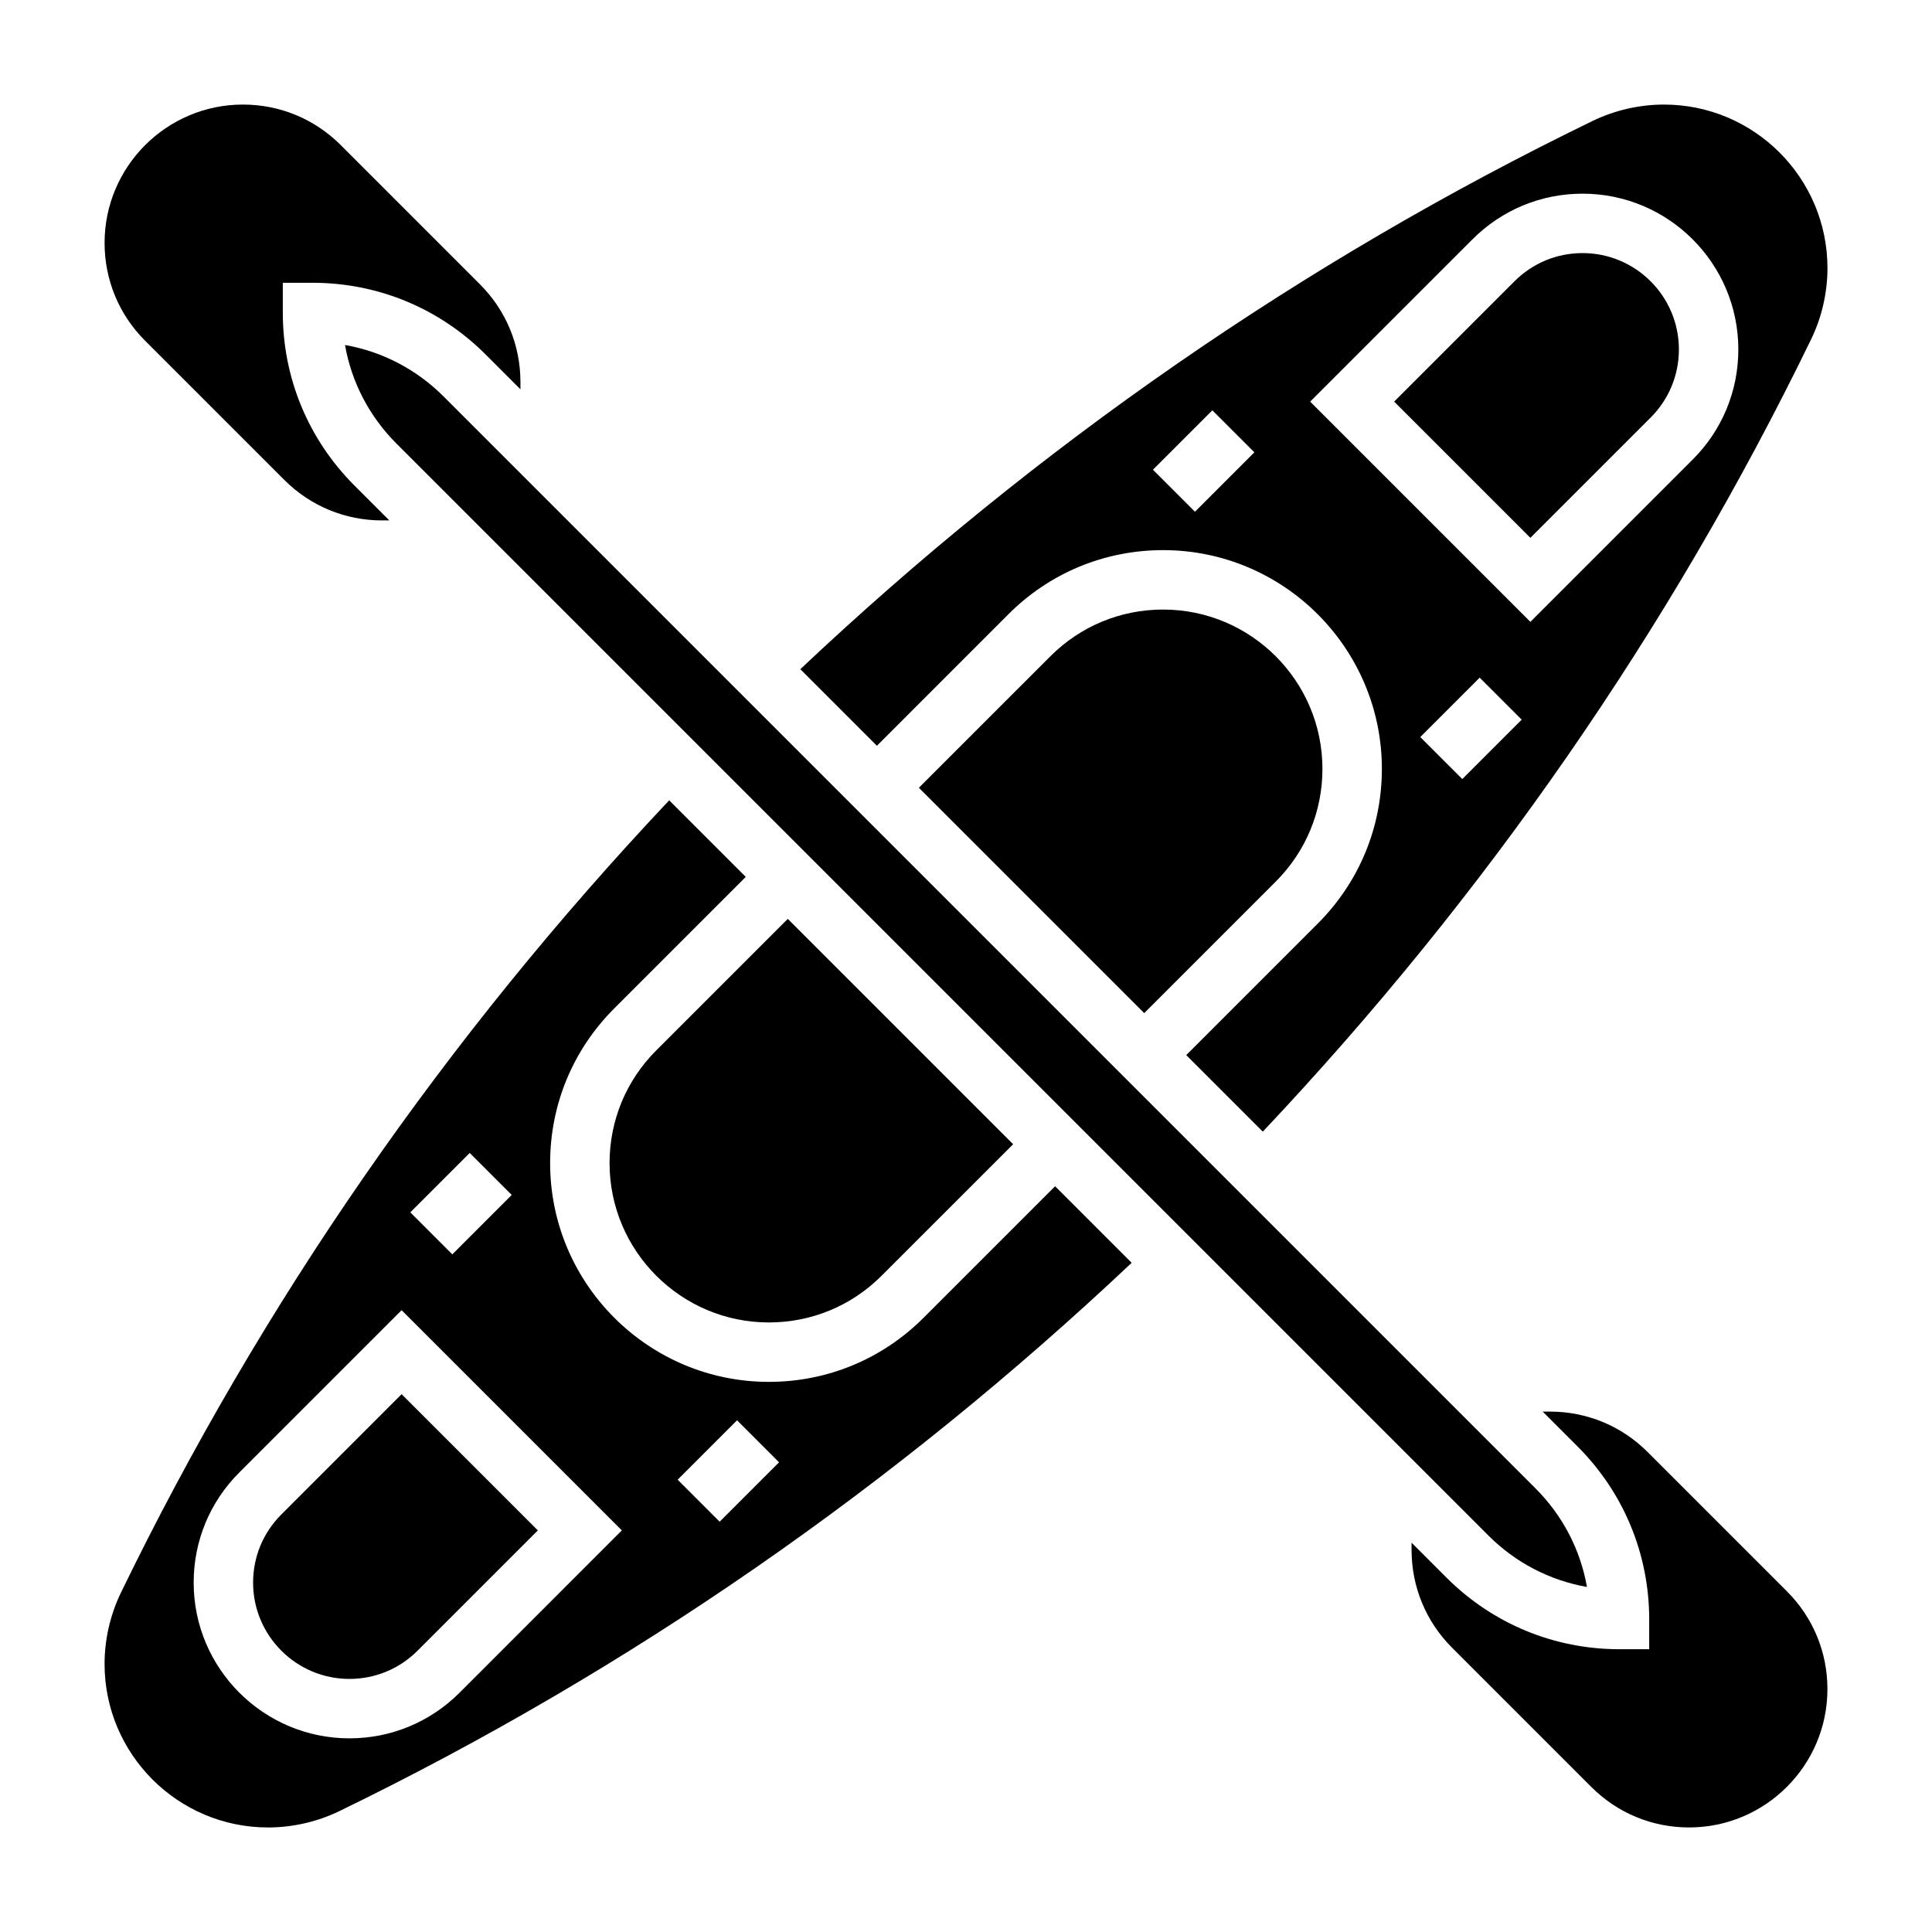 <?xml version="1.0" encoding="UTF-8"?>
<!-- Uploaded to: SVG Repo, www.svgrepo.com, Generator: SVG Repo Mixer Tools -->
<svg fill="#000000" width="800px" height="800px" version="1.1" viewBox="144 144 512 512" xmlns="http://www.w3.org/2000/svg">
 <g>
  <path d="m219.34 271.18c6.926 6.93 16.129 10.738 25.922 10.738h1.914l-9.227-9.227c-12.258-12.258-19.004-28.543-19.004-45.879v-7.871h7.871c17.336 0 33.621 6.746 45.879 19.004l9.227 9.227v-1.914c0-9.793-3.809-19.004-10.738-25.922l-36.887-36.891c-6.93-6.926-16.129-10.734-25.922-10.734-20.215 0-36.66 16.445-36.66 36.66 0 9.793 3.809 19.004 10.738 25.922z"/>
  <path d="m494.46 347.76c0-23.285-18.938-42.223-42.223-42.223-11.281 0-21.883 4.394-29.859 12.367l-34.867 34.863 59.719 59.719 34.863-34.863c7.977-7.977 12.367-18.582 12.367-29.863z"/>
  <path d="m305.54 452.24c0 23.285 18.938 42.223 42.223 42.223 11.281 0 21.883-4.394 29.859-12.367l34.867-34.863-59.719-59.719-34.863 34.863c-7.977 7.969-12.367 18.582-12.367 29.863z"/>
  <path d="m411.25 306.77c10.941-10.949 25.504-16.98 40.988-16.98 31.973 0 57.973 26.012 57.973 57.969 0 15.477-6.031 30.039-16.98 40.988l-34.863 34.867 20.285 20.285c59.062-62.59 107.98-133.13 145.29-209.93 2.852-5.863 4.356-12.414 4.356-18.93 0-23.895-19.438-43.328-43.328-43.328-6.519 0-13.066 1.504-18.934 4.352-76.809 37.305-147.35 86.215-209.94 145.28l20.293 20.297zm120.27 43.691-11.133-11.133 15.742-15.742 11.133 11.133zm2.699-143.04c7.805-7.801 18.164-12.094 29.184-12.094 22.758 0 41.273 18.516 41.273 41.273 0 11.02-4.289 21.387-12.09 29.18l-43.016 43.016-58.363-58.363zm-68.934 45.32 11.133 11.133-15.742 15.742-11.133-11.133z"/>
  <path d="m581.45 254.65c4.816-4.824 7.477-11.234 7.477-18.051 0-14.074-11.453-25.527-25.527-25.527-6.816 0-13.227 2.652-18.051 7.477l-31.883 31.883 36.102 36.102z"/>
  <path d="m564.56 564.56c-1.73-9.848-6.422-18.91-13.641-26.129l-289.36-289.36c-7.219-7.219-16.281-11.91-26.129-13.641 1.73 9.848 6.422 18.91 13.641 26.129l289.36 289.36c7.215 7.219 16.281 11.91 26.129 13.641z"/>
  <path d="m218.55 545.36c-4.824 4.816-7.477 11.227-7.477 18.051 0 14.074 11.453 25.52 25.527 25.52 6.816 0 13.227-2.652 18.051-7.477l31.883-31.883-36.102-36.102z"/>
  <path d="m580.66 528.82c-6.926-6.926-16.129-10.738-25.922-10.738h-1.914l9.227 9.227c12.258 12.258 19.004 28.551 19.004 45.879v7.871h-7.871c-17.336 0-33.629-6.746-45.879-19.004l-9.227-9.227v1.914c0 9.785 3.809 18.996 10.738 25.922l36.887 36.887c6.93 6.93 16.133 10.742 25.926 10.742 20.215 0 36.66-16.445 36.66-36.66 0-9.785-3.809-18.996-10.738-25.922z"/>
  <path d="m388.75 493.23c-10.949 10.949-25.508 16.98-40.992 16.98-31.965 0-57.969-26.008-57.969-57.969 0-15.484 6.031-30.039 16.98-40.988l34.867-34.867-20.293-20.293c-59.059 62.605-107.98 133.14-145.28 209.94-2.848 5.871-4.352 12.414-4.352 18.934 0 23.891 19.434 43.328 43.328 43.328 6.519 0 13.066-1.504 18.934-4.352 76.801-37.305 147.34-86.223 209.93-145.29l-20.289-20.289zm-120.27-43.688 11.133 11.133-15.742 15.742-11.133-11.133zm-2.699 143.05c-7.809 7.797-18.168 12.086-29.184 12.086-22.758 0-41.273-18.516-41.273-41.266 0-11.027 4.289-21.395 12.09-29.191l43.016-43.012 58.363 58.363zm68.934-45.324-11.133-11.133 15.742-15.742 11.133 11.133z"/>
 </g>
</svg>